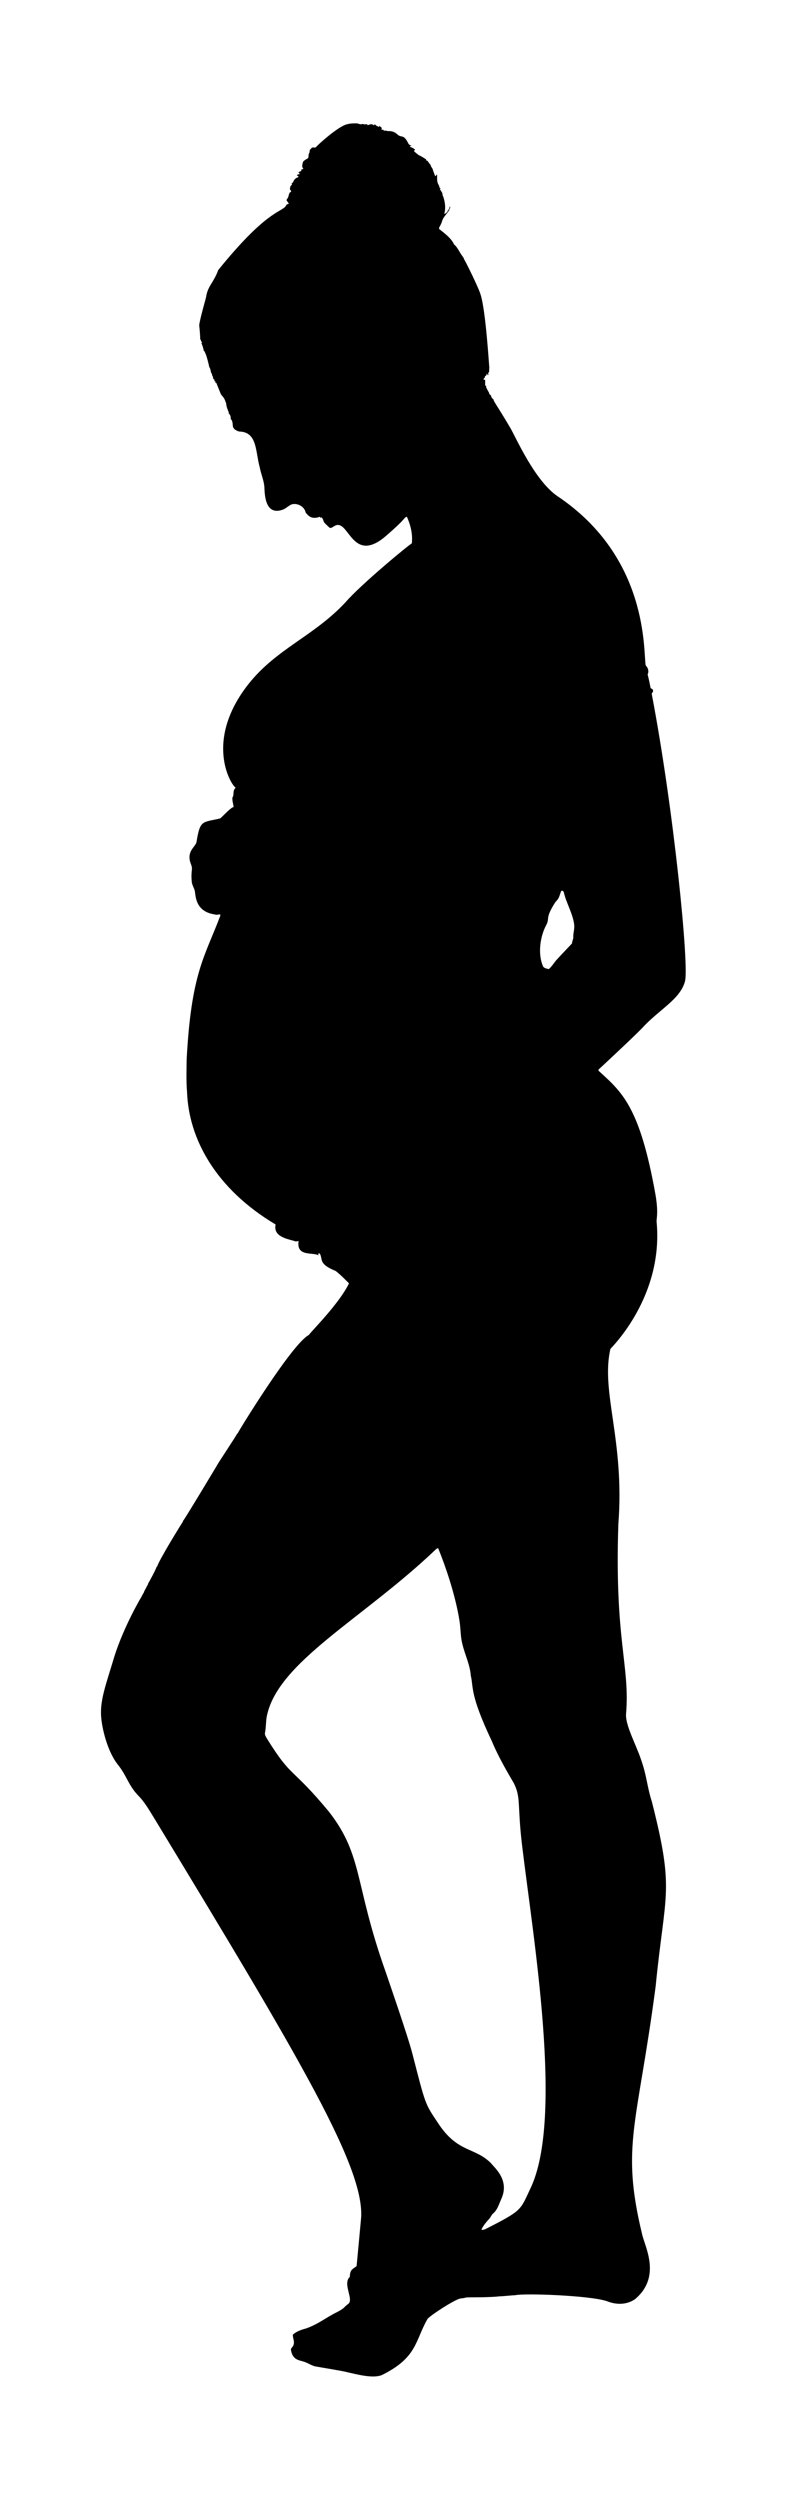 <?xml version="1.0" encoding="utf-8"?>

<!DOCTYPE svg PUBLIC "-//W3C//DTD SVG 1.1//EN" "http://www.w3.org/Graphics/SVG/1.1/DTD/svg11.dtd">
<svg version="1.1" id="Layer_1" xmlns="http://www.w3.org/2000/svg" xmlns:xlink="http://www.w3.org/1999/xlink" x="0px" y="0px"
	 viewBox="0 0 558.976 1775.228" enable-background="new 0 0 558.976 1775.228" xml:space="preserve">
<path d="M246.864,88.159c2.288-0.624,4.666-0.537,7.014-0.544c1.175,0.513,2.56,0.893,3.798,0.359
	c1.008,0.582,2.208,0.234,3.306,0.244c-0.014,0.188-0.042,0.568-0.056,0.76c2.954-0.844,2.523-1.265,4.942,0.119
	c0.028-0.248,0.08-0.746,0.105-0.997c0.788,0.603,1.468,1.357,2.368,1.807c0-0.199,0.007-0.603,0.01-0.802
	c0.133,0.359,0.269,0.722,0.412,1.081l0.586-0.251c0.038-0.206,0.108-0.614,0.146-0.816c0.192,0.743,0.966,1.008,1.503,1.468
	c0.258,0.527,0.007,1.116-0.038,1.66c0.439-0.073,0.882-0.143,1.329-0.216c0.08,0.22,0.237,0.656,0.317,0.875
	c0.851-0.303,1.761-0.223,2.56,0.195c5.111-0.379,6.88,2.411,7.924,3.01c2.166,1.533,3.854-0.715,6.986,5.87
	c0.513,0.886,1.545,1.304,2.494,1.555c-0.579,0.01-1.325-0.021-1.482,0.691c1.357,0.45,2.692,1.071,3.739,2.072
	c-0.283,0.303-0.565,0.607-0.841,0.91c0.9,1.179,2.26,1.883,3.313,2.919c1.925,0.785,3.641,1.932,5.361,3.076
	c0.049,0.216,0.139,0.649,0.185,0.865c0.202,0.028,0.61,0.091,0.813,0.119c0.624,1.029,1.364,1.984,2.124,2.916
	c0.269,1.067,0.914,1.967,1.517,2.87c-0.084,0.312,1.681,4.838,1.803,5.137c0.635-0.206,0.896-0.865,1.27-1.357
	c0.255,1.939-0.171,3.934,0.425,5.828c0.283,1.304,1.357,2.33,1.381,3.707c0.188,0.143,0.568,0.432,0.757,0.575
	c-0.122,0.133-0.37,0.391-0.492,0.52c0.673,0.984,1.339,1.981,1.841,3.069c-0.195,0.984,0.432,1.803,0.704,2.699
	c1.207,3.788,1.667,7.931,0.544,11.795c0.997-0.164,1.66-1.001,2.354-1.657c0.004-0.167,0.004-0.506,0.004-0.677l0.282,0.017
	c0.757-0.966,1.029-2.152,1.444-3.275c0.042,0.377,0.084,0.75,0.122,1.13c-0.31,0.548-0.555,1.133-0.687,1.751
	c-1.493,2.462-3.76,4.412-4.848,7.118c-0.405,1.555-1.025,3.059-1.862,4.429c-0.276,0.523-0.6,1.123-0.464,1.73
	c0.837,1,8.658,6.102,10.585,11.045c2.621,2.049,3.503,5.218,6.825,9.535c0.045,0.188,0.14,0.568,0.185,0.757
	c0.845,1.03,10.382,20.231,11.837,25.244c3.72,11.26,6.06,51.081,6.25,52.081c-0.23,1.032,0.017,2.138-0.258,3.146
	c-1.126,0.366,0.112,1.744-0.868,2.169c-0.146-0.425-0.289-0.847-0.527-1.221c-0.251,0.52-0.471,1.053-0.715,1.576
	c-0.813,0.063-0.882,0.854-0.956,1.486c-0.164,0.119-0.492,0.356-0.656,0.474c-0.024,0.223-0.073,0.663-0.101,0.886
	c0.279,0,0.83,0.003,1.109,0.003c-0.007,1.385,0.024,2.773-0.014,4.157c0.178,0.01,0.534,0.024,0.712,0.031
	c0,0.412,0.003,0.827,0.014,1.242c0.663,1.151,1.151,2.4,1.939,3.481c0.139,0.879,0.551,1.716,1.409,2.086
	c0.258,1.078,0.677,2.288,1.779,2.769c0.288,1.942,2.107,3.554,12.12,20.553c4.007,6.904,17.087,36.922,33.122,48.147
	c65.79,43.925,61.156,111.467,62.955,120.39c1.695,1.587,2.448,4.29,1.339,6.414c0.406,1,2.071,9.115,2.152,9.72
	c0.645,0.377,1.58,0.635,1.674,1.521c0.45,1.015-0.736,1.646-0.893,2.56c15.688,81.862,26.775,194.298,23.58,204.222
	c-3.405,12.71-18.386,19.91-30.241,32.941c-6.695,6.925-30.141,28.711-31.141,29.617c0,0.195-0.003,0.582-0.003,0.778
	c16.678,15.243,29.223,25.263,40.408,87.658c2.341,13.373,0.648,17.529,0.854,19.583c5.08,53.326-32.147,89.358-32.805,90.358
	c-6.999,30.483,10.239,64.808,5.64,124.421c-2.738,82.441,8.247,100.072,5.517,134.229c-0.971,7.89,6.93,21.974,10.498,32.662
	c4.294,12.025,4.197,18.899,7.83,30.328c16.245,63.94,9.318,63.502,2.647,130.968c-12.93,98.667-24.836,112.961-9.636,175.958
	c1.838,8.762,14.111,30.263-5.113,46.291c-5.872,3.961-13.145,4.076-19.897,1.322c-12.531-4.132-59.319-5.727-65.194-4.196
	c-1.458-0.045-9.3,0.843-11.534,0.795c-1.544,0.381-10.508,0.605-11.509,0.635c-17.68,0.062-8.701,0.164-15.632,0.858
	c-4.006,0.526-22.218,12.47-23.549,14.61c-8.873,15.418-7.13,27.35-32.498,39.839c-6.652,2.527-17.583-0.569-24.891-2.176
	c-3.401-0.937-19.518-3.484-21.309-3.864c-3.418-0.384-6.142-2.738-9.41-3.592c-2.741-0.98-8.004-1.007-8.911-8.754
	c0.429-1.249,1.789-2.016,1.964-3.397c0.739-2.378-0.746-4.659-0.53-7.035c2.591-2.243,5.912-3.449,9.197-4.272
	c9.397-3.36,13.813-7.605,22.551-11.872c5.681-3.049,3.997-3.093,7.631-5.674c4.057-3.173-4.301-14.201,1.064-19.185
	c0.014-5.719,2.751-5.605,4.809-7.687c0.048-0.086,3.007-32.139,3.017-32.236c4.345-35.215-42.099-113.078-146.725-285.669
	c-3.536-5.688-6.839-11.645-11.635-16.395c-6.876-7.297-8.105-14.239-14.327-21.826c-7.809-10.042-11.001-26.198-11.617-32.167
	c-1.441-12.665,2.84-23.176,9.483-45.343c6.788-20.953,18.296-40.401,18.296-40.401c0.889-1.343,1.433-2.877,2.382-4.178
	c0.425-1.632,1.531-2.926,2.134-4.471c0.506-0.628,0.809-1.371,1.004-2.131c0.716-1.051,5.434-9.813,5.901-11.572
	c0.126-0.125,0.384-0.38,0.509-0.506c1.057-4.079,17.284-30.448,18.097-31.448c0.052-0.188,0.16-0.562,0.216-0.75
	c2.336-3.08,23.838-38.999,23.838-38.999c0.679-1.549,12.909-19.815,14.519-22.823c0.126-0.122,0.373-0.366,0.499-0.492
	c0.294-1,38.378-63.381,50.456-69.711c1.905-2.774,21.637-22.324,28.55-36.676c-3.055-3.048-6.075-6.17-9.493-8.81
	c-12.572-5.103-8.824-8.176-11.307-12.472c-0.296,0.049-0.886,0.146-1.182,0.195c0.126,0.401,0.255,0.806,0.394,1.224
	c-4.156-2.471-15.898,1.195-14.209-10.187c-0.725,0.091-1.444,0.241-2.173,0.289c-3.977-1.599-16.241-2.671-14.149-12.029
	c-42.752-25.47-61.756-61.078-62.907-94.096c-0.659-7.659-0.349-15.349-0.293-23.025c3.311-61.747,12.732-72.567,23.971-102.292
	c-0.059-0.206-0.174-0.614-0.23-0.82c-1.273,0.014-2.56,0.607-3.795,0.031c-14.019-2.001-13.499-13.567-14.191-16.873
	c-0.589-2.134-1.876-4.049-2.127-6.278c-0.738-8.92,1.046-8.384-0.575-12.542c-3.629-9.284,3.42-12.202,3.983-15.858
	c2.548-15.745,4.052-13.624,16.646-16.58c0.894-0.242,7.243-7.635,9.703-8.161c-0.307-2.295-1.137-4.541-0.83-6.885
	c1.48-1.604-0.323-4.52,2.319-6.822c-3.35-1.629-22.936-33.439,9.431-74.064c20.072-24.973,46.07-33.51,68.55-57.609
	c10.966-12.736,45.489-41.241,47.073-41.789c0.76-6.477-0.848-13.051-3.491-18.945c-1.297,0.276-2.002,1.514-2.87,2.396
	c-1.709,2.247-11.989,11.423-14.554,13.34c-22.427,16.676-24.091-15.777-34.353-8.935c-0.921,0.555-1.817,1.27-2.958,1.175
	c-6.602-5.981-2.944-3.351-5.817-7.621c-0.195,0.126-0.586,0.377-0.781,0.506c-0.105-0.209-0.317-0.621-0.422-0.827
	c-6.684,2.421-8.615-1.507-10.1-2.832c-0.813-4.436-5.877-7.202-10.104-5.929c-2.225,0.959-3.899,2.87-6.187,3.718
	c-14.021,5.04-12.712-14.473-13.18-17.177c-0.586-4.433-2.403-8.573-3.205-12.957c-3.131-11.159-1.569-25.202-14.7-25.359
	c-7.043-2.336-2.741-5.485-5.953-9.061c0.22-1.399-0.248-2.787-1.311-3.725c-0.035-0.352-0.07-0.705-0.105-1.053
	c-0.625-1.371-1.716-4.172-1.747-6.121c-0.962-2.208-0.662-3.042-3.721-6.4c0-0.001-3.31-8.234-3.31-8.234
	c-0.157,0.004-0.474,0.007-0.635,0.01c0.01-0.258,0.035-0.771,0.045-1.029c-0.174-0.007-0.53-0.021-0.704-0.028
	c-0.003-0.429-0.003-0.851-0.003-1.273c-1.064-0.112-0.977-1.263-1.099-2.051c-0.523-0.603-0.691-1.378-0.76-2.148
	c-0.129-0.139-0.387-0.419-0.516-0.561c-0.279-1.451-0.52-2.992-1.36-4.241c-0.109-1-2.057-8.844-2.776-9.657
	c-0.192-0.708-0.464-1.406-1.099-1.821c-0.303-1.803-0.861-3.575-1.608-5.235c-0.098-0.035-0.293-0.108-0.391-0.143
	c0.237-0.035,0.711-0.108,0.949-0.143c-0.185-0.276-0.551-0.823-0.736-1.099c-0.115-0.544-0.279-1.088-0.711-1.468
	c0.01-0.871-0.209-5.594-0.729-9.912c0.321-4.005,4.75-19.235,4.918-20.235c1.145-7.786,5.177-9.78,8.611-19.053
	c33.437-41.31,43.619-40.583,48.046-45.371l-0.82-0.122c0.307-0.031,0.614-0.063,0.924-0.087c0.003-1.011,1.182-1.252,1.964-1.402
	c-0.398-0.987-1.179-1.744-1.667-2.678c0.541-1.029,1.371-1.946,1.528-3.139c0.136-0.792,0.471-1.528,0.827-2.243
	c0.335-0.167,0.656-0.359,0.959-0.582c0.087-0.673-0.541-1.154-0.858-1.674c0.045-1.078,0.199-2.253,1.071-2.992
	c0.548-0.366,0.562-1.147-0.164-1.273c0.167-0.035,0.506-0.105,0.673-0.136c0.241-0.265,0.485-0.527,0.732-0.788
	c0.523-1.671,1.911-3.055,3.645-3.425c0.014-0.16,0.035-0.485,0.045-0.649c-0.377-0.237-0.753-0.471-1.123-0.711
	c0.502-0.582,1.147-0.834,1.908-0.614c-0.049-0.412-0.091-0.823-0.129-1.235c-0.199,0.003-0.596,0.014-0.795,0.017
	c0.53-0.715,1.423-0.896,2.201-1.214c0.056-0.349,0.038-0.698-0.045-1.046c0.555-0.084,1.088-0.265,1.583-0.534
	c-1.517-1.35-0.698-3.547-0.16-5.172c0.98-0.994,2.239-1.674,3.453-2.351c0.617-1.256-0.014-2.867,1.025-3.91
	c0.052-0.6,0.098-1.203,0.146-1.803c2.421-3.006,1.75-1.371,4.342-1.981C224.77,103.652,240.686,89.134,246.864,88.159
	 M398.695,632.621c-0.875,1.653-1.095,3.585-2.051,5.214c-0.61,1.287-1.81,2.141-2.549,3.345
	c-7.125,11.37-3.422,10.475-6.086,15.635c-4.142,7.622-6.328,20.084-2.33,29.359c0.781,1.548,2.623,1.548,4.06,2.047
	c2.56-2.159,4.077-5.242,6.473-7.565c0.559-0.726,9.559-10.138,10.017-10.648c0.181-1.322,0.562-2.605,0.99-3.864
	c-0.31-3.111,0.938-6.138,0.621-9.253c-0.677-7.367-5.884-16.387-7.24-22.708C400.47,633.28,399.741,632.164,398.695,632.621
	 M309.105,1100.683c-51.476,48.996-112.101,79.659-119.633,118.231c-0.68,3.749-0.488,7.593-1.203,11.345
	c-0.471,1.667,0.684,3.125,1.423,4.516c18.031,28.996,17.033,19.219,44.171,52.049c24.204,31.299,17.681,50.664,40.139,113.704
	c0.639,2.03,15.611,44.984,18.896,57.836c9.332,36.138,8.748,35.11,17.878,48.75c14.198,22.041,26.208,17.269,37.925,29.003
	c2.902,3.608,13.42,12.214,7.324,25.488c-1.625,3.54-2.665,7.617-5.762,10.233c-1.294,1.102-1.768,2.825-2.964,4.018
	c-0.954,1.002-4.995,5.504-5.284,7.676c0.935-0.028,1.876-0.161,2.724-0.575c26.477-13.444,24.623-13.343,31.891-28.644
	c24.039-49.691,1.953-178.655-5.877-244.386c-3.369-28.39-0.62-33.274-5.786-43.627c-0.692-1.331-10.097-16.481-15.687-29.98
	c-15.805-33.376-12.858-38.151-14.899-46.41c-0.569-7.92-4.307-15.101-6.058-22.764c-1.193-4.681-1.102-9.542-1.719-14.303
	c-0.098-1.001-2.67-21.893-15.37-53.399C310.325,1099.389,309.736,1100.153,309.105,1100.683z"/>
</svg>
